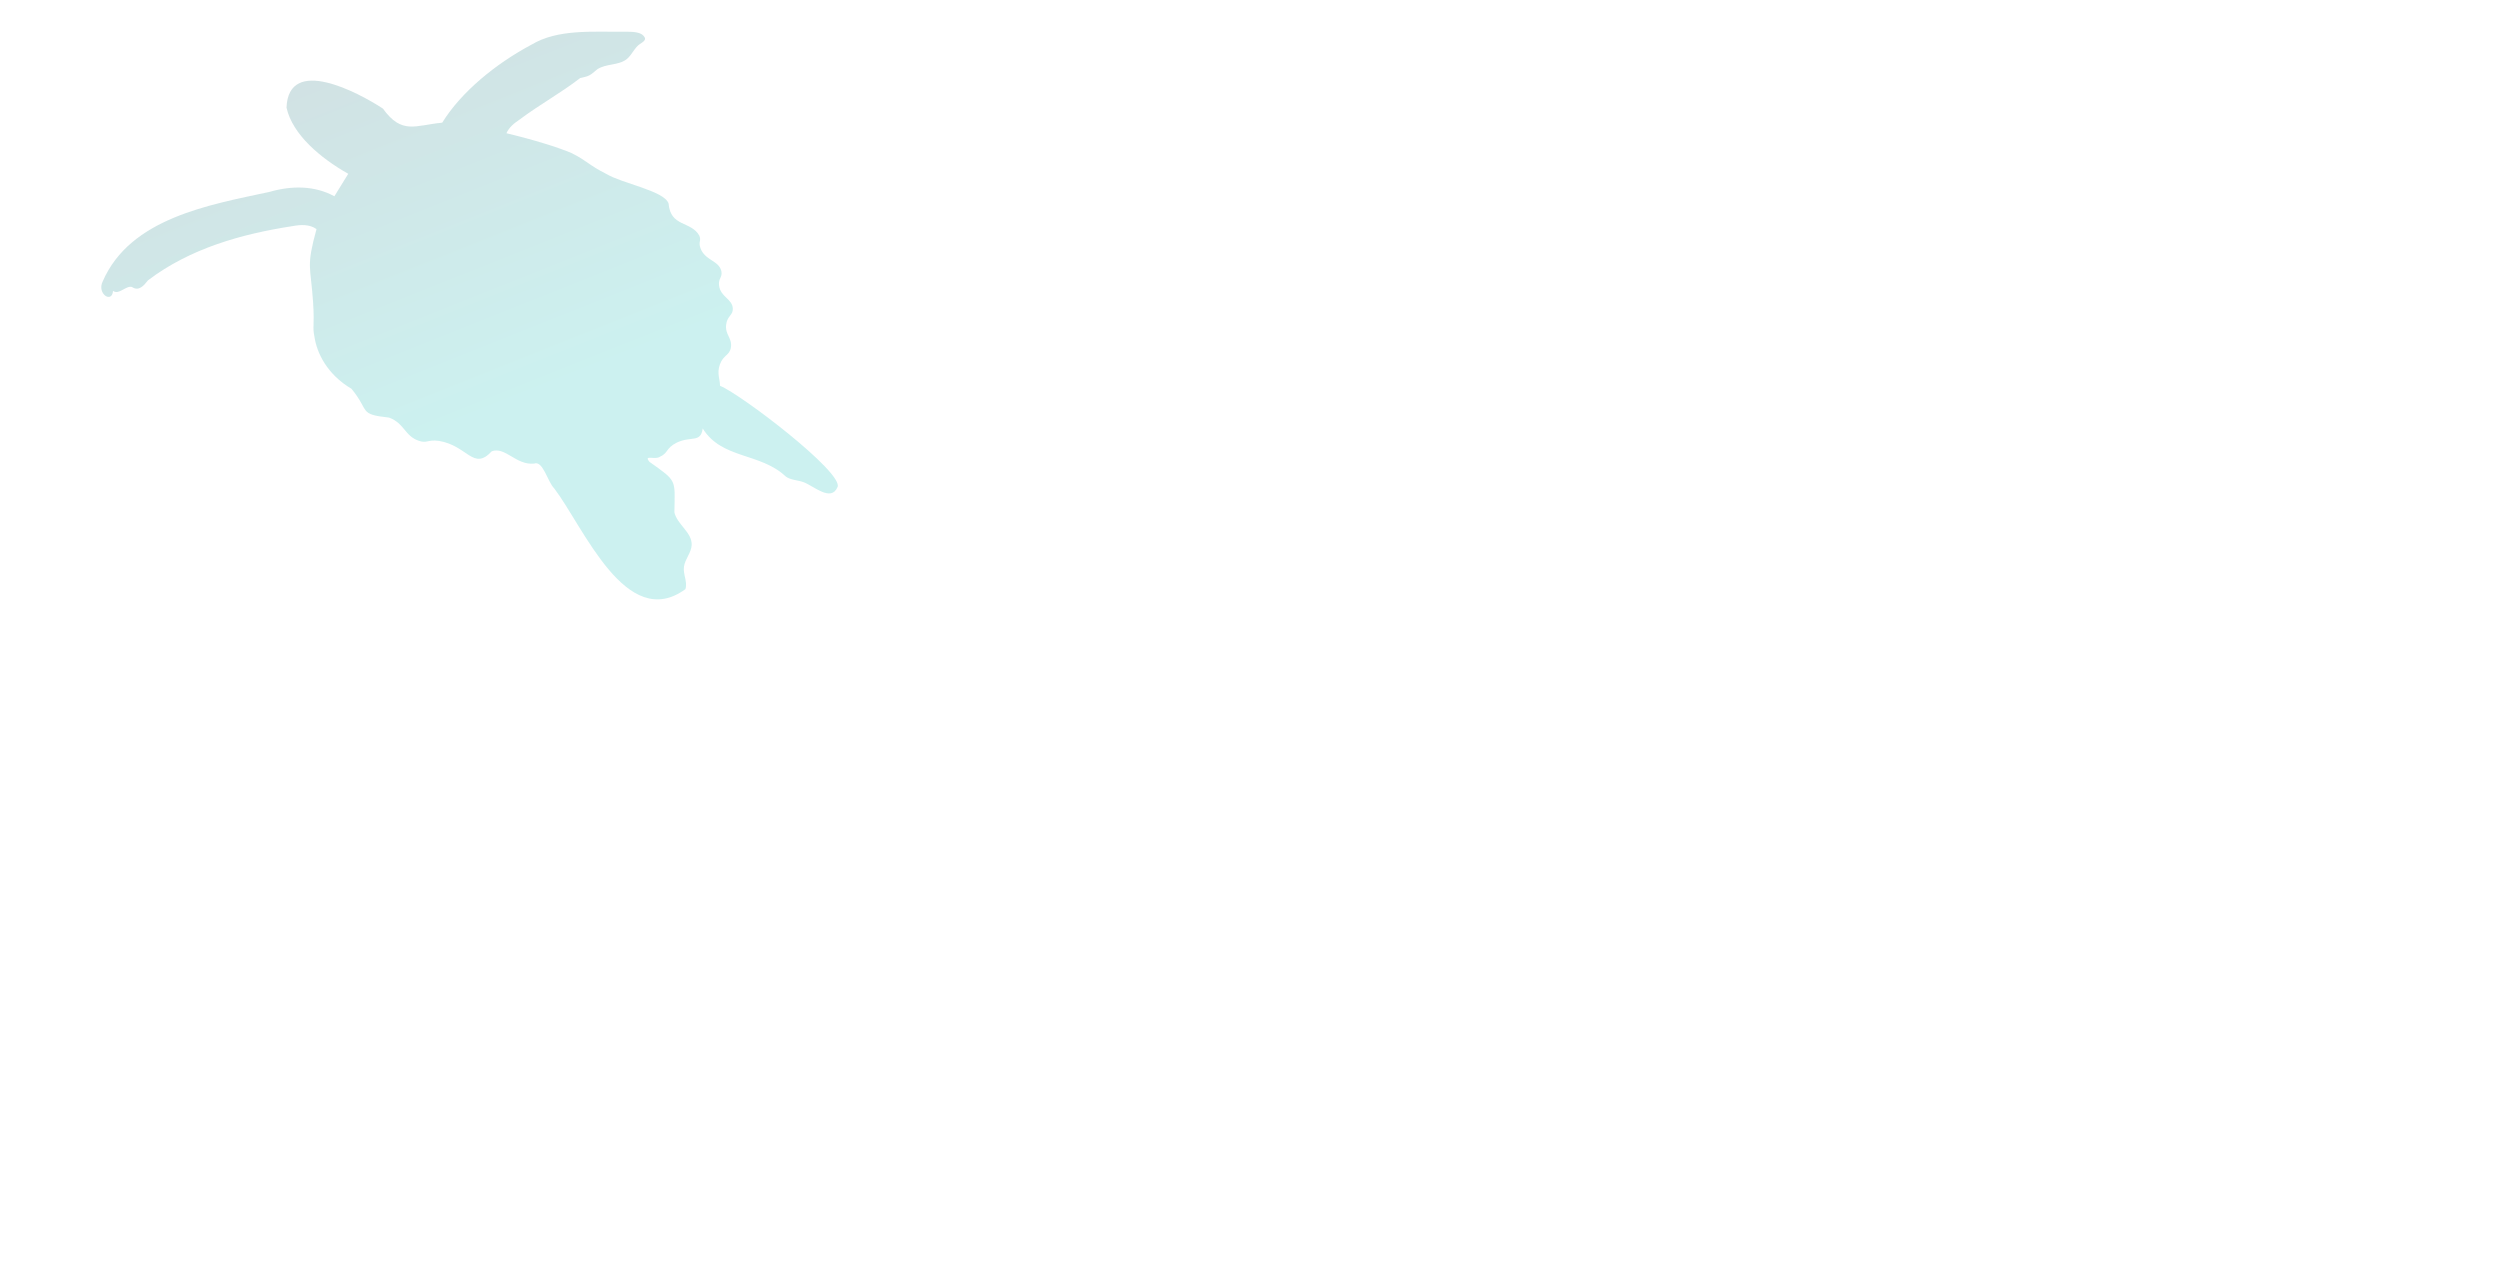 <svg width="1440" height="730" viewBox="0 0 1440 730" fill="none" xmlns="http://www.w3.org/2000/svg">
<path d="M414.735 222.248C414.758 218.579 412.784 215.068 414.669 209.892C416.691 204.322 420.285 204.841 421.017 200.038C421.834 194.633 417.49 192.806 418.273 186.874C418.933 181.864 422.239 181.66 422.102 177.76C421.905 172.18 415.095 171.168 414.184 164.546C413.599 160.281 416.298 159.789 415.494 156.173C414.121 150.015 405.973 150.099 403.427 142.823C402.136 139.114 404.129 138.754 402.781 135.665C397.928 127.181 386.212 130.885 385.082 117.154C382.467 109.844 358.533 105.752 349.426 100.268C339.428 95.332 337.868 92.401 329.2 88.168C321.555 84.851 306.8 80.349 291.697 76.744C293.268 73.293 296.22 70.897 299.348 68.827C310.666 60.326 323.181 53.48 334.198 44.951C339.489 43.809 339.763 43.57 343.876 40.031C348.888 36.511 356.309 37.859 361.067 33.999C364.055 31.572 365.421 27.489 368.611 25.338C369.924 24.454 371.726 23.529 371.547 21.952C369.759 17.881 363.538 18.37 359.662 18.265C341.682 18.514 321.472 16.492 306.073 25.758C285.609 36.66 265.648 52.95 254.723 70.657C239.178 72.135 231.543 77.76 220.561 62.55C206.424 53.29 166.134 31.756 165.035 62.024C168.48 77.53 184.644 91.116 200.597 100.104C198.087 104.117 195.265 108.669 192.605 113.039C181.185 106.847 168.032 106.823 155.151 110.554C120.281 118.039 74.952 125.68 59.159 162.098C55.636 169.228 64.55 175.014 65.107 167.527C68.422 170.133 72.496 164.363 75.982 165.292C79.96 168.019 82.887 164.489 85.231 161.488C109.353 143.158 138.965 134.791 168.582 130.227C173.265 129.384 178.312 129.087 182.31 131.966C176.25 154.027 178.916 152.882 180.321 173.833C181.269 188.471 179.862 187.754 181.107 193.882C182.439 203.268 188.453 215.681 202.438 223.93C213.277 237.09 206.241 238.566 224.104 240.538C233.032 243.849 233.134 251.245 241.346 253.938C246.098 255.498 246.24 253.072 252.723 253.943C269.355 256.581 272.577 271.467 283.255 259.946C291.01 257.066 297.306 268.162 307.682 267.018C312.767 265.091 315.476 277.719 319.252 281.334C336.228 303.752 360.733 364.206 394.797 339.35C396.146 335.008 393.32 330.85 393.965 326.351C394.597 321.959 398.232 318.335 398.408 313.906C398.696 306.716 390.123 302.188 388.454 295.182C388.727 275.855 390.201 277.453 374.151 266.065C370.407 261.6 377.384 265.182 380.216 263.025C384.827 261.071 383.534 258.084 389.824 254.934C398.31 250.977 403.548 255.277 404.774 246.794C415.625 264.468 437.988 260.681 452.49 274.384C455.213 276.498 459.267 276.515 462.532 277.622C468.609 279.674 478.674 289.525 482.485 280.422C485.368 271.745 426.804 227.127 414.773 222.236L414.735 222.248Z" fill="url(#paint0_linear_1475_2231)" fill-opacity="0.2"/>
<defs>
<linearGradient id="paint0_linear_1475_2231" x1="298" y1="236.5" x2="179" y2="-61.5" gradientUnits="userSpaceOnUse">
<stop stop-color="#00BBB4"/>
<stop offset="1" stop-color="#244B5A"/>
</linearGradient>
</defs>
</svg>
